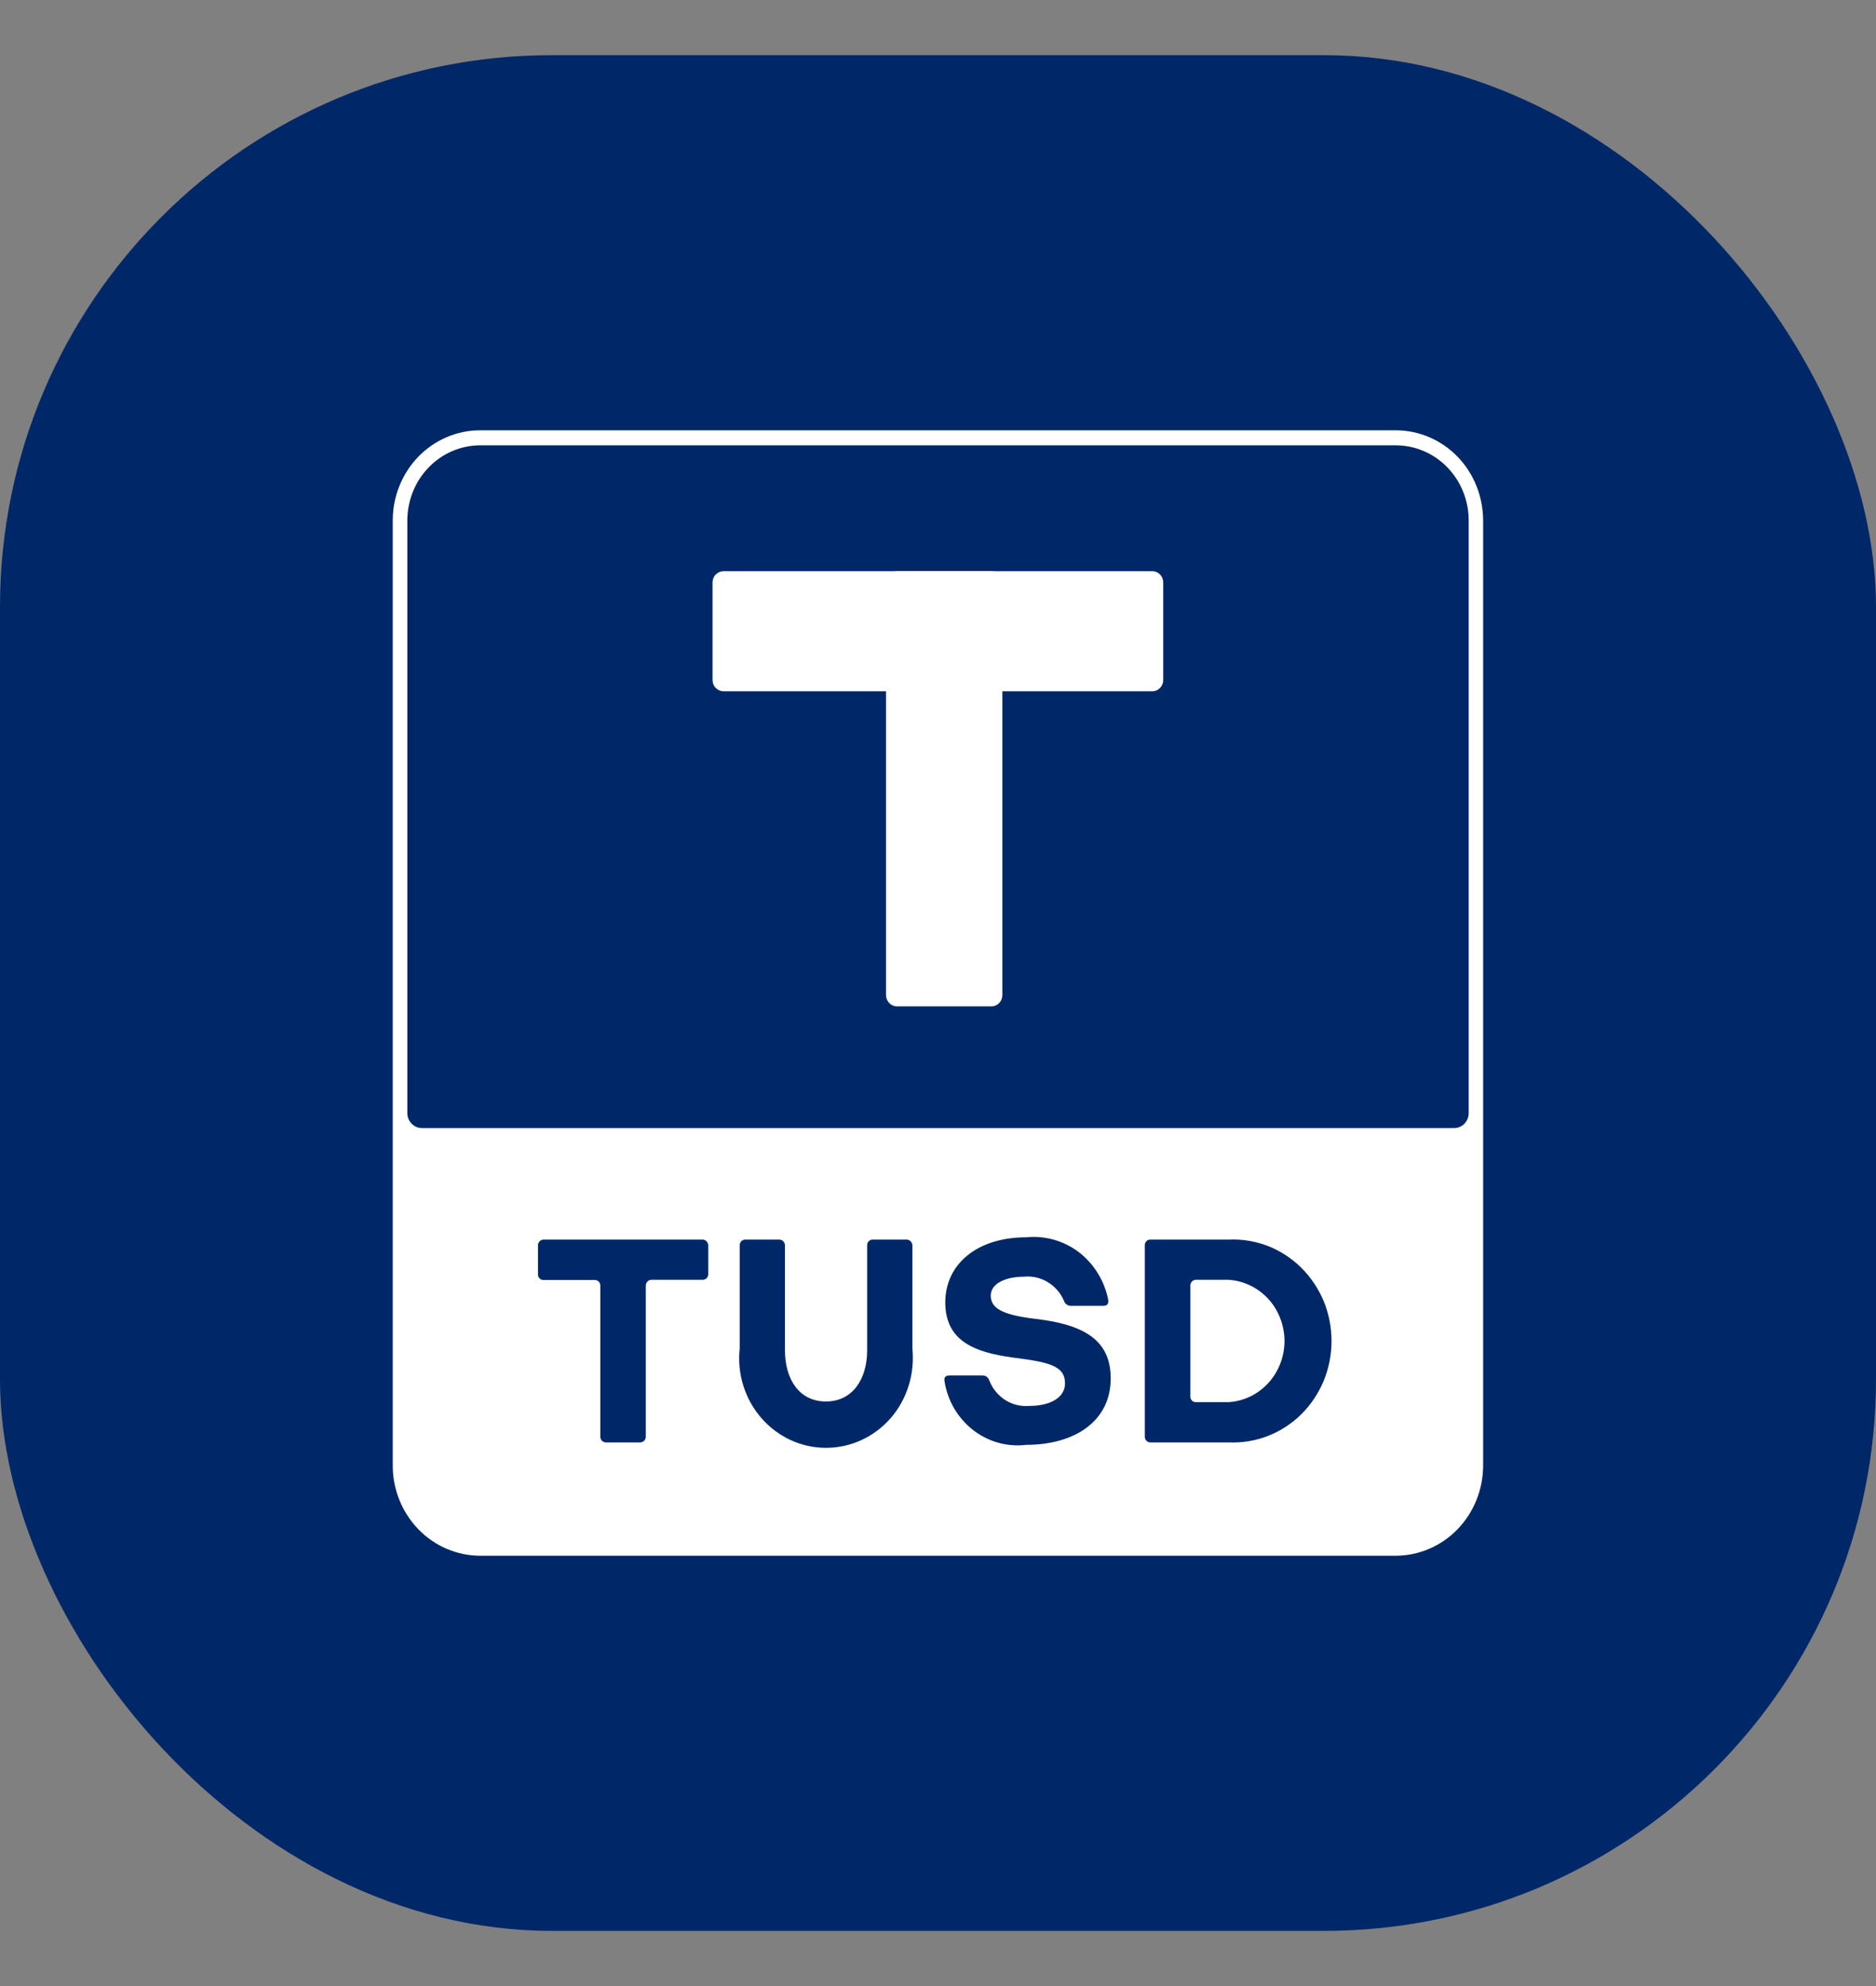 <svg width="17" height="18" viewBox="0 0 17 18" fill="none" xmlns="http://www.w3.org/2000/svg">
<rect x="0" y="0" width="17" height="18" fill="#808080" stroke="none"/>
<rect y="0.5" width="17" height="17" rx="5" fill="#002868"/>
<path d="M12.649 14.1H4.349C4.14 14.099 3.939 14.013 3.791 13.86C3.643 13.707 3.559 13.5 3.559 13.284V4.716C3.559 4.5 3.643 4.292 3.791 4.139C3.939 3.987 4.14 3.9 4.349 3.9H12.649C12.859 3.9 13.06 3.987 13.208 4.139C13.356 4.292 13.439 4.5 13.44 4.716V13.284C13.439 13.5 13.356 13.707 13.208 13.86C13.06 14.013 12.859 14.099 12.649 14.1Z" fill="white"/>
<path d="M5.488 13.073C5.475 13.072 5.463 13.066 5.454 13.057C5.445 13.047 5.44 13.035 5.44 13.022V11.652C5.44 11.639 5.435 11.626 5.427 11.617C5.418 11.607 5.406 11.602 5.393 11.601H4.924C4.912 11.601 4.899 11.596 4.89 11.587C4.881 11.578 4.875 11.565 4.875 11.552V11.288C4.875 11.274 4.88 11.261 4.889 11.251C4.899 11.241 4.911 11.235 4.924 11.235H6.368C6.381 11.235 6.394 11.241 6.403 11.251C6.412 11.261 6.418 11.274 6.418 11.288V11.552C6.417 11.565 6.411 11.577 6.402 11.586C6.393 11.595 6.381 11.599 6.368 11.599H5.902C5.888 11.6 5.876 11.605 5.867 11.615C5.857 11.625 5.852 11.639 5.852 11.652V13.022C5.852 13.035 5.847 13.047 5.838 13.057C5.829 13.066 5.817 13.072 5.805 13.073H5.488ZM7.858 11.286C7.858 11.273 7.862 11.26 7.871 11.251C7.879 11.242 7.891 11.236 7.903 11.235H8.218C8.231 11.235 8.244 11.241 8.253 11.251C8.262 11.261 8.268 11.274 8.268 11.288V12.223C8.279 12.336 8.268 12.451 8.234 12.559C8.2 12.668 8.145 12.768 8.071 12.853C7.997 12.938 7.907 13.005 7.806 13.052C7.705 13.098 7.596 13.122 7.485 13.122C7.375 13.122 7.266 13.098 7.165 13.052C7.064 13.005 6.974 12.938 6.9 12.853C6.826 12.768 6.77 12.668 6.736 12.559C6.702 12.451 6.691 12.336 6.703 12.223V11.286C6.703 11.273 6.708 11.26 6.716 11.251C6.725 11.242 6.736 11.236 6.749 11.235H7.064C7.077 11.235 7.089 11.241 7.099 11.251C7.108 11.261 7.113 11.274 7.113 11.288V12.236C7.113 12.508 7.248 12.702 7.484 12.702C7.72 12.702 7.858 12.508 7.858 12.236V11.286ZM9.711 11.835C9.696 11.837 9.68 11.833 9.667 11.824C9.654 11.815 9.645 11.802 9.64 11.786C9.609 11.716 9.558 11.658 9.494 11.62C9.43 11.581 9.355 11.564 9.281 11.571C9.117 11.571 8.978 11.63 8.978 11.743C8.978 11.867 9.106 11.92 9.389 11.954C9.817 12.005 10.065 12.141 10.065 12.493C10.065 12.887 9.73 13.095 9.3 13.095C9.128 13.116 8.955 13.068 8.817 12.96C8.679 12.852 8.586 12.694 8.559 12.517C8.553 12.479 8.571 12.466 8.608 12.466H8.897C8.912 12.465 8.926 12.468 8.939 12.476C8.951 12.485 8.96 12.497 8.965 12.512C8.994 12.586 9.045 12.648 9.111 12.69C9.177 12.731 9.254 12.749 9.331 12.742C9.501 12.742 9.651 12.676 9.651 12.538C9.651 12.374 9.494 12.344 9.179 12.304C8.818 12.255 8.566 12.147 8.566 11.803C8.566 11.46 8.851 11.214 9.3 11.214C9.468 11.197 9.637 11.244 9.774 11.347C9.91 11.45 10.005 11.602 10.041 11.773C10.048 11.811 10.039 11.835 9.999 11.835H9.711ZM10.421 13.073C10.409 13.072 10.396 13.066 10.388 13.057C10.379 13.047 10.374 13.035 10.374 13.022V11.288C10.373 11.281 10.374 11.274 10.377 11.268C10.379 11.262 10.383 11.256 10.387 11.251C10.391 11.246 10.397 11.242 10.402 11.239C10.408 11.236 10.415 11.235 10.421 11.235H11.135C11.255 11.229 11.375 11.249 11.488 11.292C11.601 11.336 11.704 11.403 11.791 11.489C11.878 11.575 11.947 11.678 11.995 11.792C12.042 11.906 12.066 12.029 12.066 12.154C12.066 12.278 12.042 12.401 11.995 12.515C11.947 12.63 11.878 12.733 11.791 12.819C11.704 12.905 11.601 12.971 11.488 13.015C11.375 13.059 11.255 13.078 11.135 13.073H10.421ZM11.135 12.708C11.272 12.699 11.4 12.637 11.494 12.534C11.588 12.43 11.64 12.294 11.64 12.152C11.639 12.01 11.586 11.874 11.492 11.771C11.397 11.669 11.268 11.607 11.131 11.599H10.835C10.822 11.6 10.81 11.605 10.801 11.615C10.792 11.624 10.787 11.637 10.787 11.65V12.659C10.787 12.672 10.792 12.684 10.801 12.694C10.81 12.703 10.822 12.708 10.835 12.708H11.135Z" fill="#002868"/>
<path d="M13.177 10.224H3.823C3.788 10.224 3.755 10.21 3.73 10.184C3.705 10.159 3.691 10.124 3.691 10.088V4.716C3.692 4.536 3.761 4.363 3.885 4.236C4.008 4.108 4.176 4.037 4.35 4.036H12.65C12.825 4.037 12.992 4.108 13.116 4.236C13.239 4.363 13.309 4.536 13.309 4.716V10.088C13.309 10.124 13.295 10.159 13.271 10.184C13.246 10.21 13.212 10.224 13.177 10.224Z" fill="#002868"/>
<path d="M8.984 9.121H8.128C8.102 9.121 8.077 9.11 8.058 9.091C8.04 9.072 8.029 9.046 8.029 9.019V5.279C8.029 5.252 8.04 5.226 8.058 5.207C8.077 5.188 8.102 5.177 8.128 5.177H8.984C9.011 5.177 9.036 5.188 9.054 5.207C9.073 5.226 9.083 5.252 9.083 5.279V9.019C9.083 9.046 9.073 9.072 9.054 9.091C9.036 9.11 9.011 9.121 8.984 9.121Z" fill="white"/>
<path d="M10.443 6.265H6.556C6.53 6.265 6.505 6.254 6.486 6.235C6.467 6.216 6.457 6.19 6.457 6.163V5.279C6.457 5.252 6.467 5.226 6.486 5.207C6.505 5.188 6.53 5.177 6.556 5.177H10.443C10.469 5.177 10.494 5.188 10.512 5.207C10.531 5.226 10.541 5.252 10.541 5.279V6.163C10.541 6.19 10.531 6.216 10.512 6.235C10.494 6.254 10.469 6.265 10.443 6.265Z" fill="white"/>
</svg>
